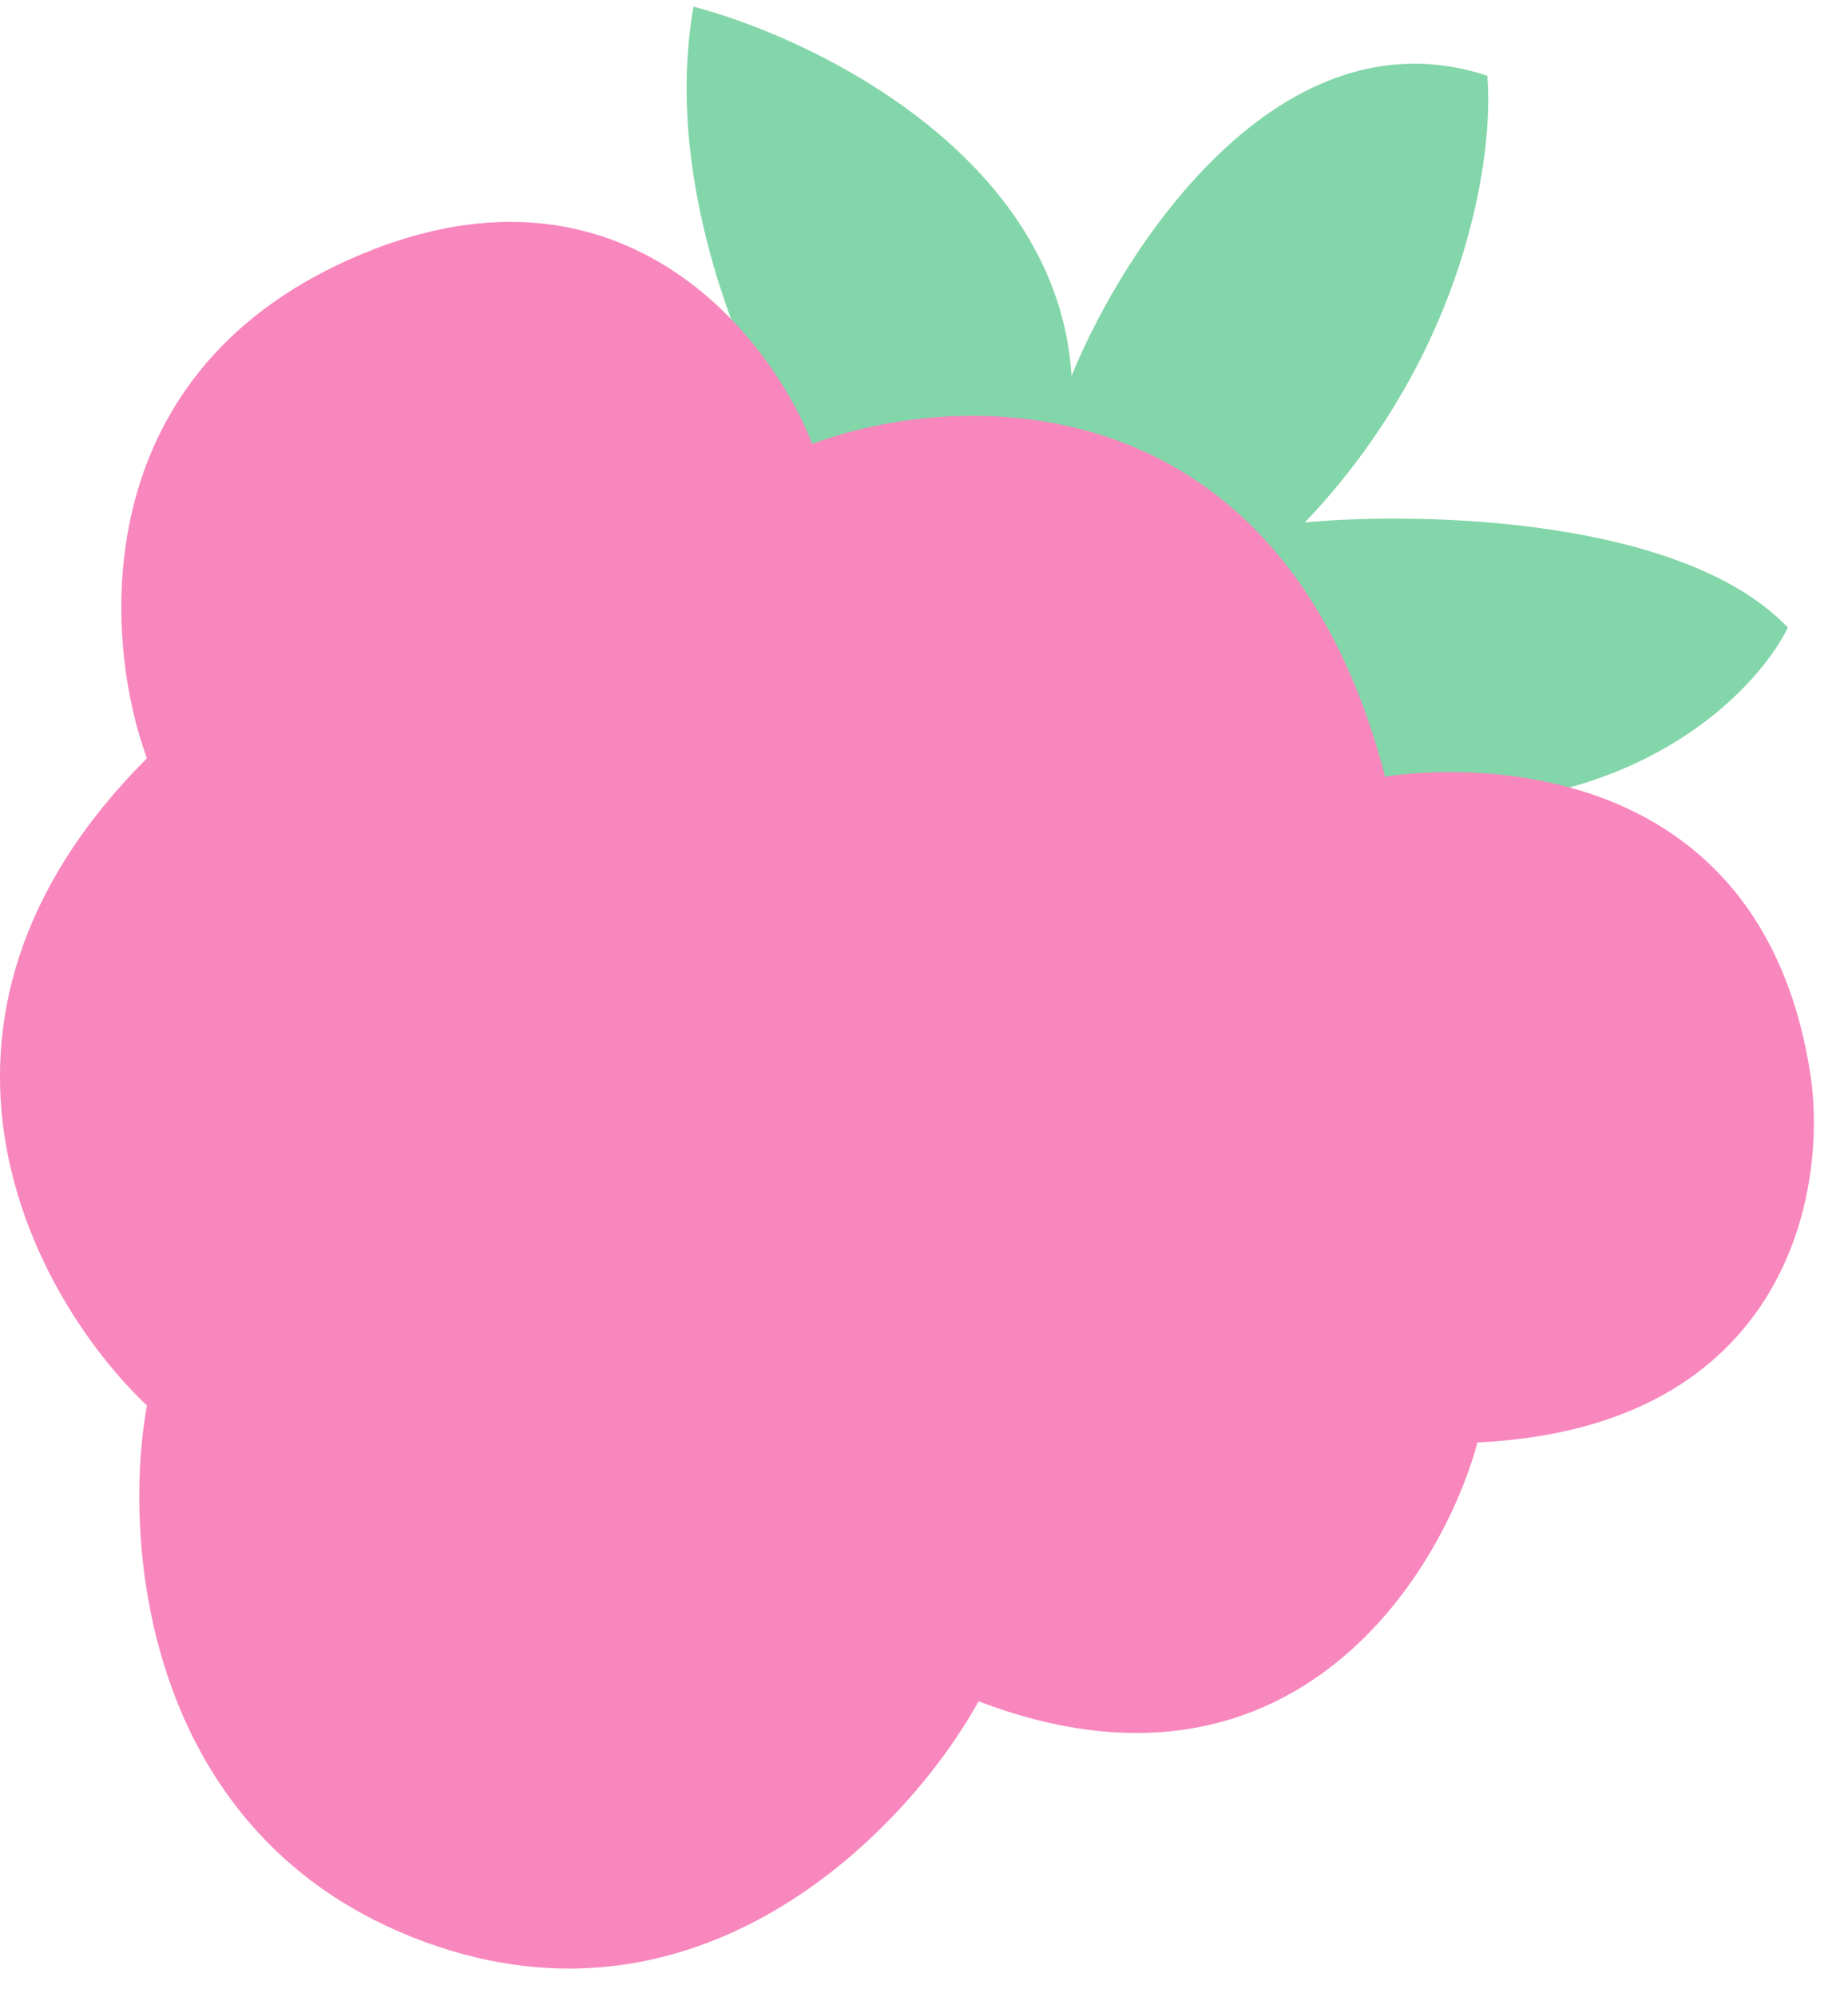 <svg width="50" height="54" viewBox="0 0 50 54" fill="none" xmlns="http://www.w3.org/2000/svg">
<path d="M18.764 0.18C17.892 5.107 20.283 10.356 21.588 12.364C24.112 15.237 30.813 21.126 37.421 21.701C44.029 22.276 47.477 18.786 48.374 16.969C45.526 13.992 38.475 13.833 35.306 14.126C39.702 9.506 40.427 4.149 40.24 2.048C34.631 0.195 30.404 6.688 28.992 10.166C28.622 4.221 22.019 1.031 18.764 0.18Z" fill="#83D6A9"/>
<path d="M9.476 7.005C2.276 10.205 2.809 17.339 3.975 20.505C-3.225 27.705 0.975 35.172 3.975 38.005C3.309 41.672 3.876 49.705 11.476 52.505C19.076 55.305 24.642 49.339 26.476 46.005C34.876 49.205 38.975 42.672 39.975 39.005C48.376 38.605 49.475 32.172 48.975 29.005C47.475 19.505 37.979 20.907 37.475 21.005C34.675 10.205 25.976 10.505 21.976 12.005C20.809 9.005 16.675 3.805 9.476 7.005Z" fill="#F887BD"/>
</svg>
